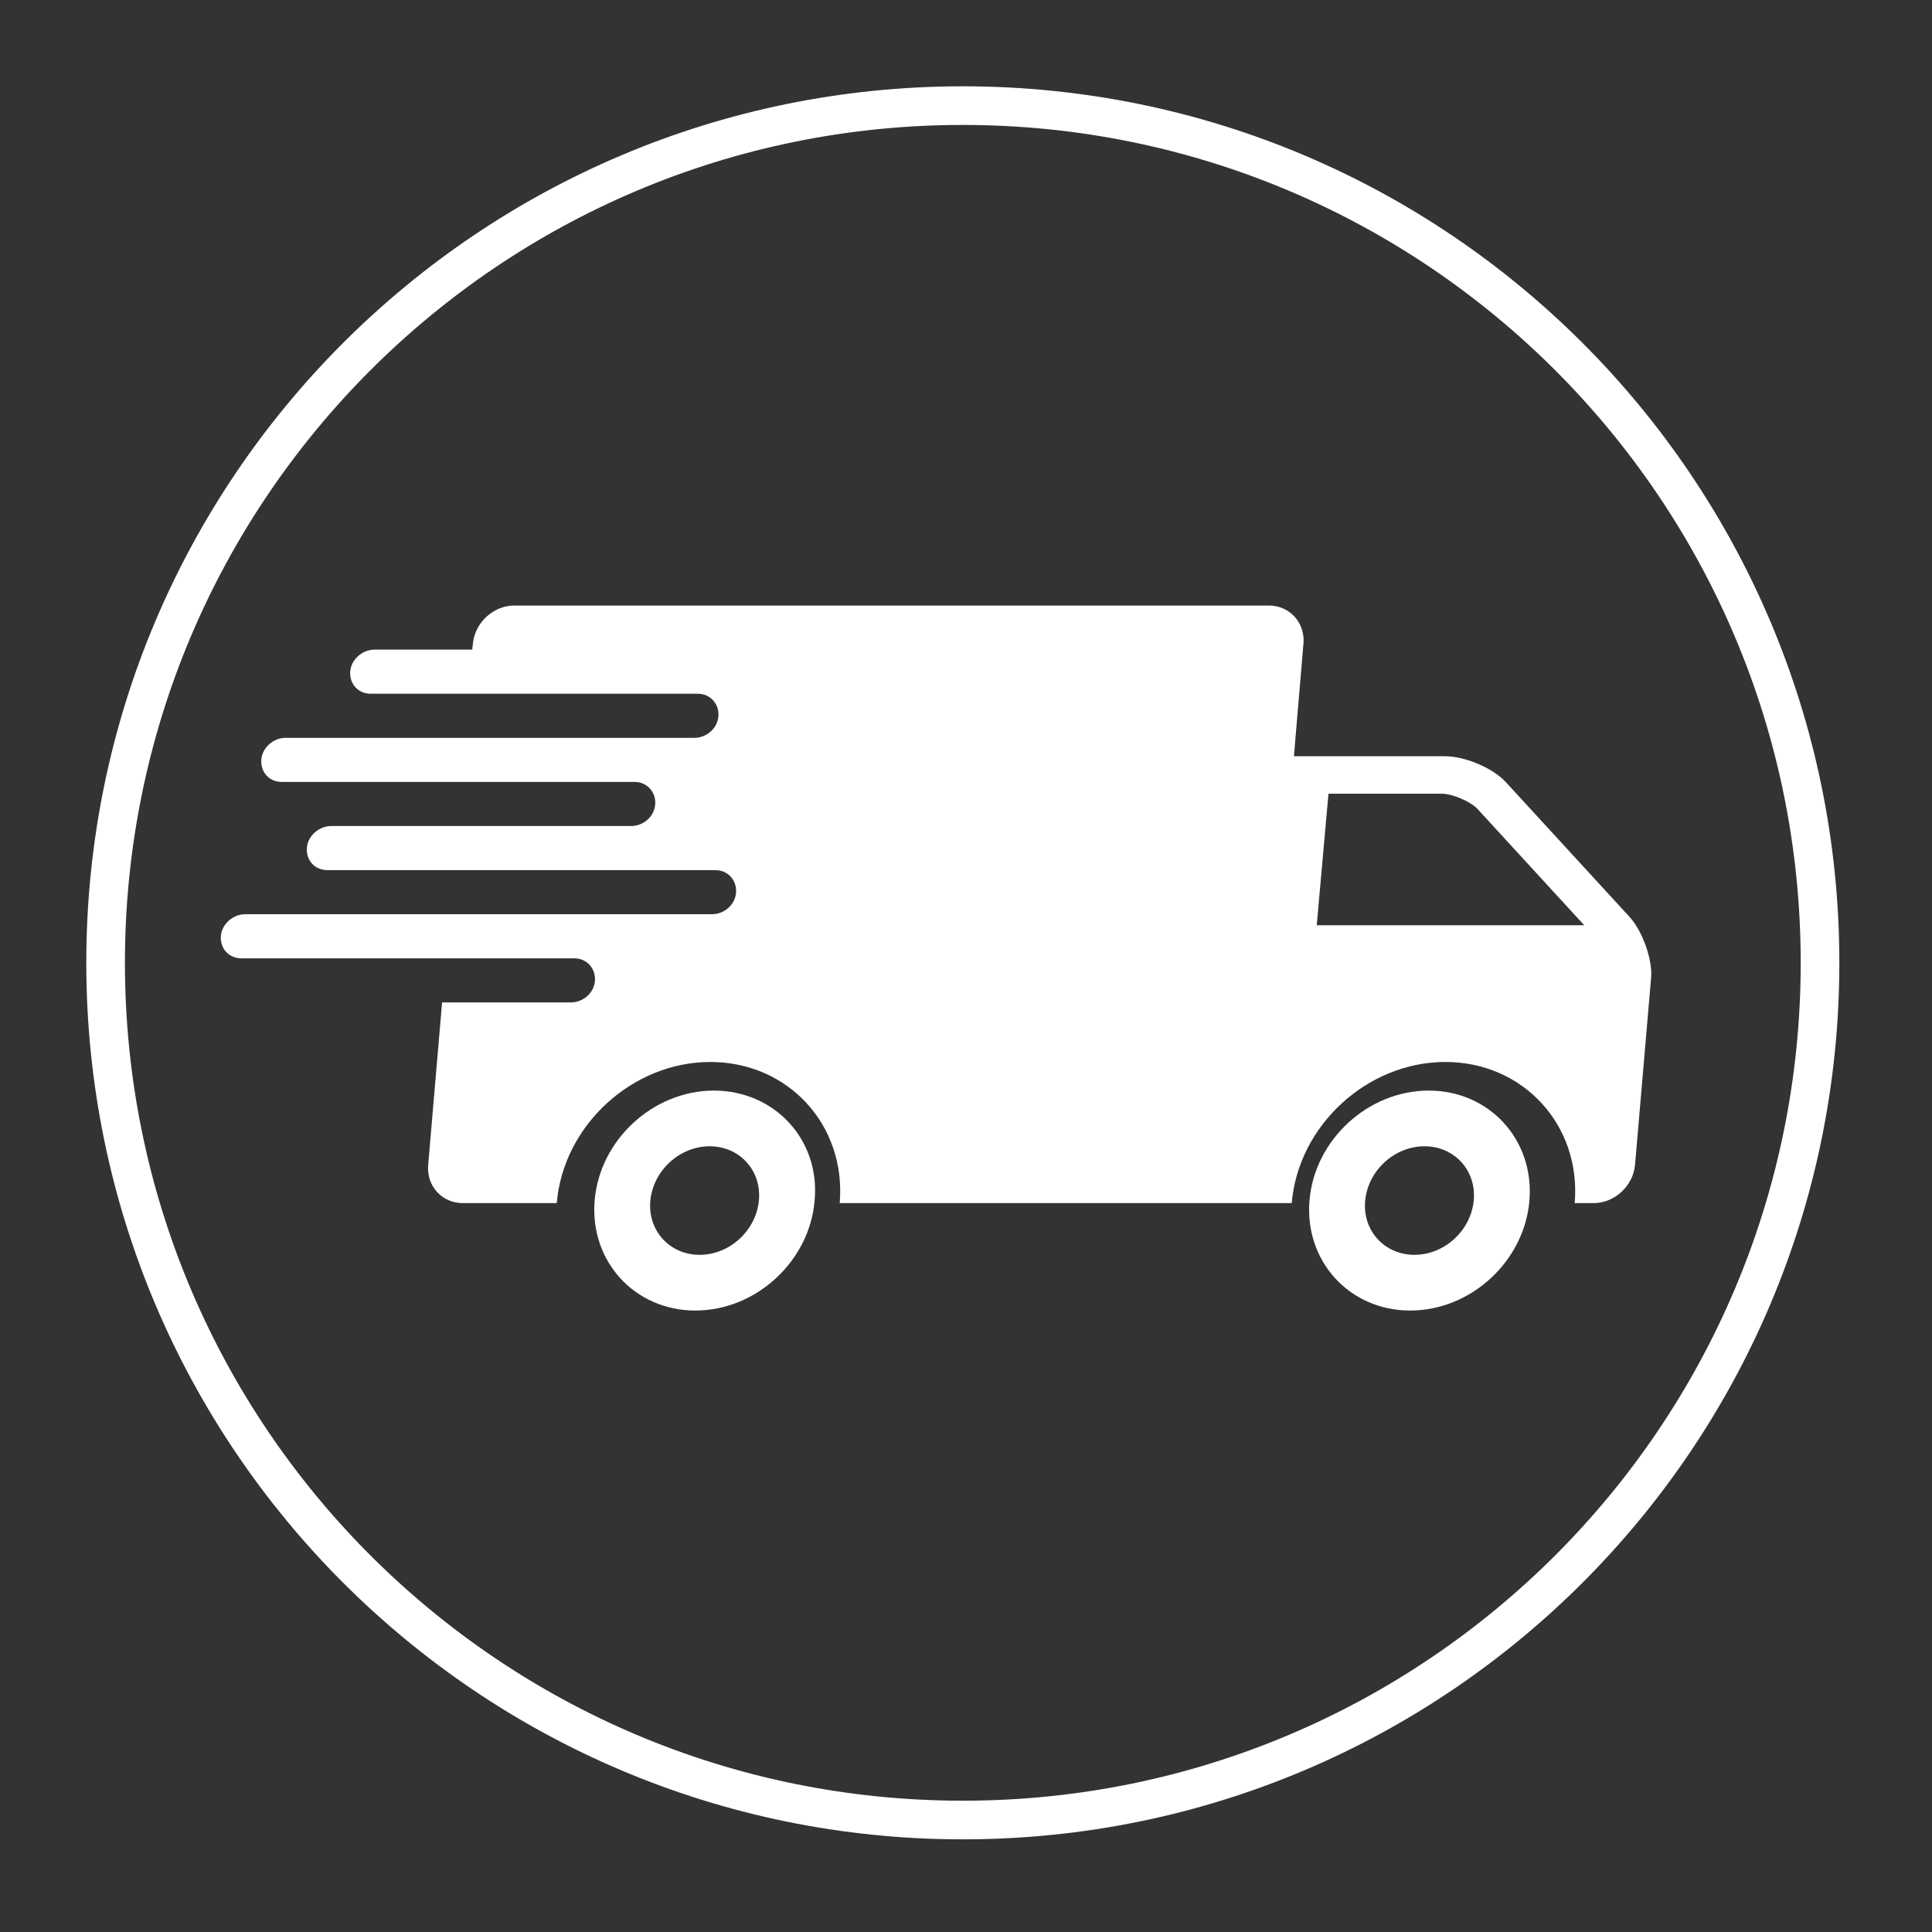 <svg xmlns="http://www.w3.org/2000/svg" fill="none" viewBox="0 0 163 163" height="163" width="163">
<rect x="0" y="0" width="163" height="163" fill="#333333" stroke="none"/>
<path stroke-miterlimit="10" stroke-width="3.26" stroke="white" d="M81.231 153.553C121.173 153.553 153.553 121.174 153.553 81.232C153.553 41.29 121.173 8.911 81.231 8.911C41.289 8.911 8.91 41.29 8.91 81.232C8.91 121.174 41.289 153.553 81.231 153.553Z"></path>
<path fill="white" d="M60.232 92.011C55.111 92.011 50.592 96.168 50.17 101.289C49.748 106.411 53.544 110.568 58.666 110.568C63.787 110.568 68.306 106.411 68.728 101.289C69.21 96.168 65.353 92.011 60.232 92.011ZM64.028 101.289C63.787 103.82 61.558 105.868 59.027 105.868C56.497 105.868 54.629 103.82 54.87 101.289C55.111 98.759 57.34 96.71 59.871 96.71C62.401 96.71 64.269 98.759 64.028 101.289Z"></path>
<path fill="white" d="M111.09 78.063L112.082 66.963H121.631C122.561 66.963 124.112 67.645 124.67 68.266L133.661 78.063H111.09ZM137.506 77.381L127.088 66.033C125.972 64.793 123.616 63.801 121.879 63.801H112.33H109.167L109.974 54.251C110.098 52.515 108.795 51.089 107.059 51.089H43.375C41.639 51.089 40.089 52.515 39.903 54.251L39.841 54.809H31.593C30.539 54.809 29.609 55.678 29.547 56.67C29.485 57.724 30.229 58.53 31.283 58.53H39.531H58.877C59.932 58.53 60.676 59.398 60.614 60.39C60.552 61.444 59.622 62.251 58.568 62.251H39.221H24.09C23.036 62.251 22.106 63.119 22.044 64.111C21.982 65.165 22.726 65.971 23.78 65.971H38.91H53.545C54.599 65.971 55.343 66.839 55.281 67.832C55.219 68.886 54.289 69.692 53.235 69.692H38.6H27.935C26.881 69.692 25.95 70.56 25.888 71.552C25.826 72.606 26.57 73.412 27.625 73.412H38.228H60.366C61.42 73.412 62.164 74.281 62.102 75.273C62.04 76.327 61.11 77.133 60.056 77.133H37.918H20.68C19.625 77.133 18.695 78.001 18.633 78.993C18.571 80.047 19.315 80.853 20.369 80.853H37.608H48.46C49.514 80.853 50.258 81.722 50.196 82.714C50.134 83.768 49.204 84.574 48.15 84.574H37.298L36.12 98.34C35.996 100.077 37.298 101.503 39.034 101.503H46.972C47.53 94.93 53.359 89.597 59.932 89.597C66.505 89.597 71.403 94.93 70.845 101.503H105.819H108.981C109.539 94.93 115.368 89.597 121.941 89.597C128.514 89.597 133.413 94.93 132.855 101.503H134.467C136.204 101.503 137.754 100.077 137.94 98.34L139.304 82.466C139.428 81.04 138.622 78.621 137.506 77.381Z"></path>
<path fill="white" d="M120.541 92.011C115.419 92.011 110.901 96.168 110.479 101.289C110.057 106.411 113.853 110.568 118.974 110.568C124.096 110.568 128.614 106.411 129.036 101.289C129.458 96.168 125.662 92.011 120.541 92.011ZM124.337 101.289C124.096 103.82 121.866 105.868 119.336 105.868C116.805 105.868 114.937 103.82 115.178 101.289C115.419 98.759 117.649 96.71 120.179 96.71C122.71 96.71 124.578 98.759 124.337 101.289Z"></path>
</svg>
